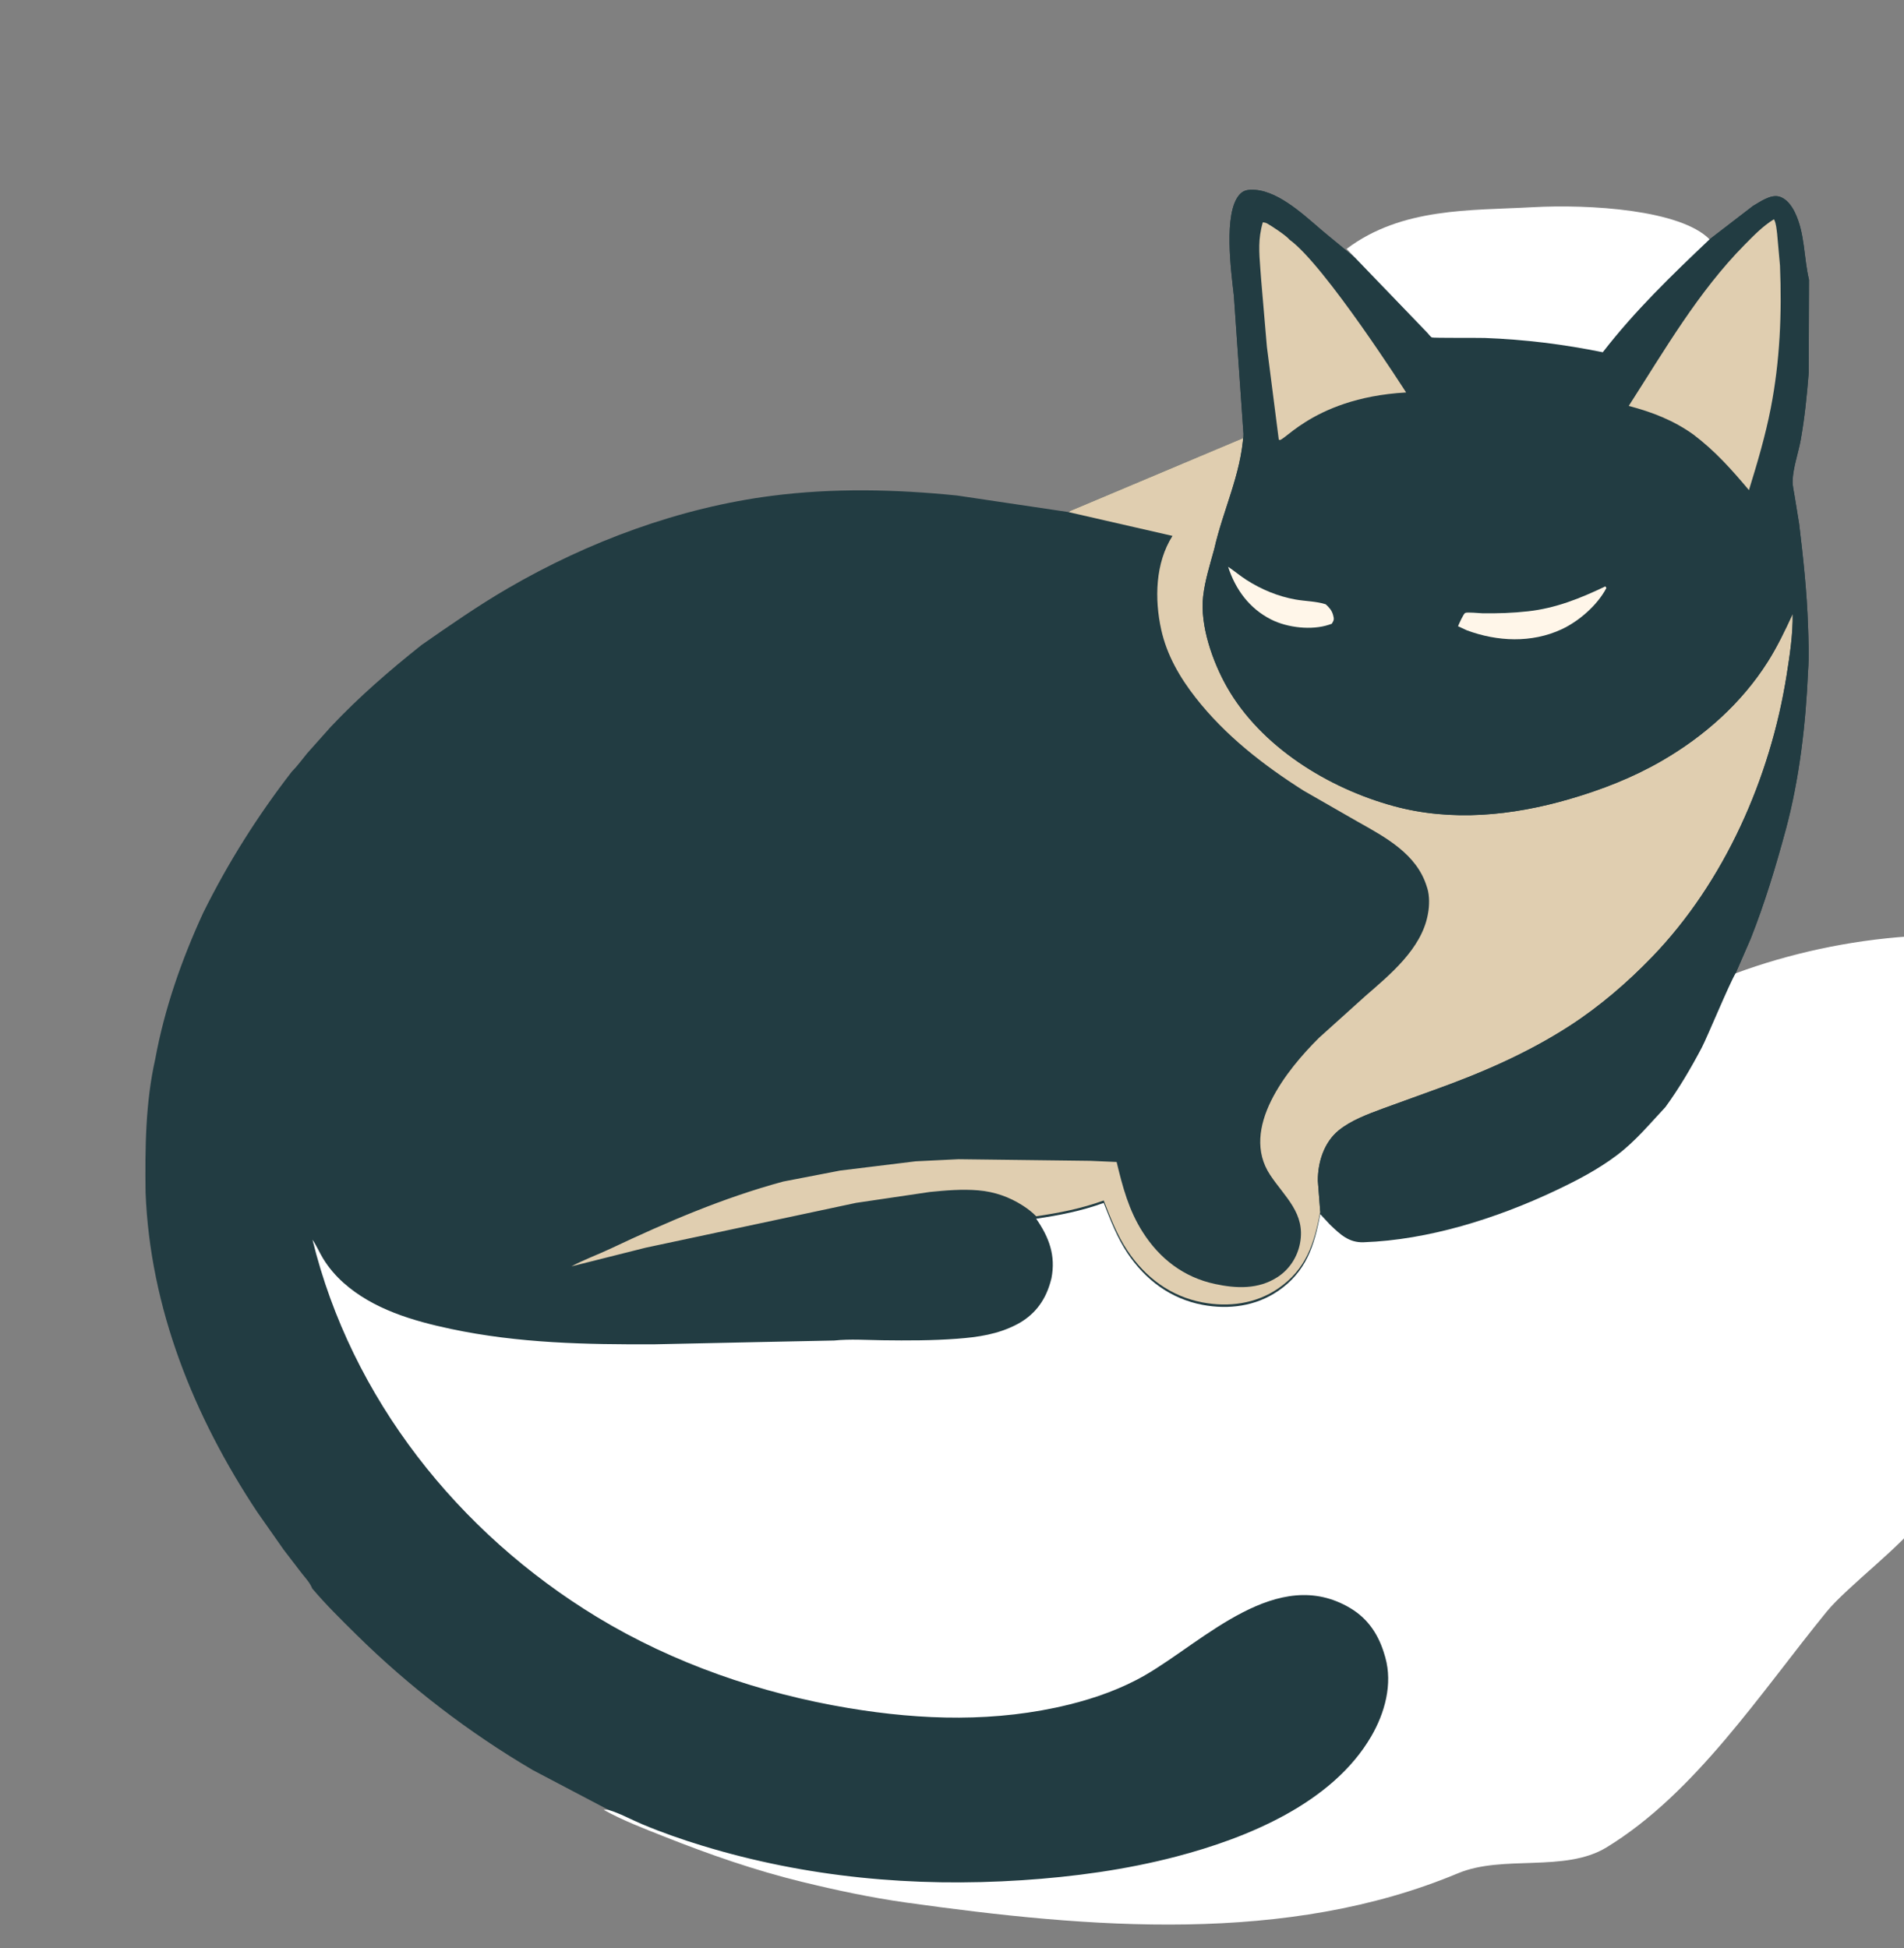 <svg viewBox="0 0 977.23 1000" xmlns="http://www.w3.org/2000/svg" data-name="Layer 1" id="Layer_1">
  <rect x="0" y="0" width="977.23" height="1000" fill="#808080" stroke="none"/>
  <defs>
    <style>
      .cls-1 {
        fill: #223c42;
      }

      .cls-1, .cls-2, .cls-3, .cls-4 {
        stroke-width: 0px;
      }

      .cls-2 {
        fill: #fff6e9;
      }

      .cls-3 {
        fill: #fff;
      }

      .cls-4 {
        fill: #e0ceb0;
      }
    </style>
  </defs>
  <path d="m633.32,152.1l-.07-.63c-1.37-12.2-5.39-41.92,2.8-51.43,1.65-1.92,3.41-2.54,5.9-2.63,12.77-.47,26.15,11.95,35.25,19.74l18.04,16.14c30.72-7.29,61.89-13.31,93.48-15.06,29.55-1.64,59.43.54,88.72,4.62l22.29-17.14c3.73-2.15,9.04-6.06,13.54-4.77,3.73,1.07,6.35,4.8,7.95,8.1,5.23,10.79,4.52,23.2,7.25,34.56l-.16,47.84c-.91,11.44-2.05,22.92-4.07,34.23-1.2,6.72-4.03,14.55-4.18,21.21-.06,2.63.66,5.48,1.08,8.09l2.28,14.05c2.1,17.4,3.95,34.58,4.54,52.12.26,7.71.61,15.63.02,23.32-1.14,26.87-4.4,55.28-11.4,81.26-5.11,18.93-10.82,37.89-18.05,56.13l-16.66,38.31c53.9-19.98,116.08-25.53,170.91-6.04l-8.38,53.13c-3.55,14.62-6.6,29.25-11.03,43.66-7.18,23.33-15.55,46.77-25.68,68.98-13.06,28.63-28.78,55.73-46.48,81.71-9.28,13.62-18.61,27.23-29.04,40.01-33.86,41.48-76.5,76.38-122.11,104.14-21.36,13-43.72,23.92-66.78,33.57-87.79,36.73-183.85,49.2-278.13,35.99-17.92-2.51-35.82-6.32-53.4-10.61-24.27-5.92-47.64-14.07-70.84-23.28-10.4-4.13-21.27-8.28-31.07-13.71l-36.38-19.13c-32.79-19.26-63.53-42.84-90.58-69.54-7.76-7.66-15.57-15.32-22.62-23.66-1.16-2.93-3.42-5.32-5.35-7.76l-9.38-12.24-13.57-19.36c-32.53-49.09-54.92-104.58-57.25-163.92-.28-22.85-.07-46.16,4.98-68.55,4.77-26,13.63-51.21,24.68-75.17,12.73-25.67,27.82-49.57,45.34-72.23,2.91-2.92,5.4-6.42,8.04-9.6l12-13.45c14.48-15.38,30.12-28.91,46.61-42.03,14.56-10.14,29.02-20.21,44.38-29.14,41.25-23.98,87.98-41.32,135.41-47.43,31.58-4.07,63.41-3.36,95.03-.16l57.32,8.52c.67-.54,1.17-.77,1.98-1.08l87.24-36.75.51-2.21-4.91-70.72Z" class="cls-1"></path>
  <path d="m548.48,262.86c.67-.54,1.17-.77,1.98-1.08l87.24-36.75.51-2.21c-1.27,20.8-10.46,38.89-14.98,58.97-2.16,7.92-4.76,16.1-5.71,24.26-1.74,14.92,4.88,33.66,12.18,46.53,17.44,30.75,52.03,52.01,85.51,61.16,29.79,8.14,61,4.97,90.3-3.56,16.63-4.85,32.41-10.97,47.44-19.66,21.65-12.52,40.78-29.48,54.24-50.67,5.01-7.89,8.99-16.25,12.9-24.72.18,10.38-1.49,21.32-3.12,31.57-8.32,52.55-31.81,105.96-69.05,144.55-12.69,13.15-26.95,25.42-42.32,35.35-21.85,14.12-45.59,24.34-70,33.07l-26.01,9.43c-7.63,2.85-16.14,5.95-22.51,11.14-7.56,6.16-10.77,16.47-10.68,25.93l1.21,15.79c-3.05,16.41-7.26,29.63-21.67,39.47-11.44,7.81-25.32,9.63-38.77,7.09-16.4-3.11-29.35-12.86-38.52-26.59-5.33-7.98-8.68-16.86-12.17-25.72-11.42,4.14-22.66,6.33-34.66,8.11-2.03-2.14-4.49-3.98-6.98-5.57-6.95-4.44-14.45-7.03-22.67-7.74-8.28-.71-16.73,0-24.97.83l-37.82,5.59-108.03,23.02-38.08,9.58c6.4-3.45,13.52-6,20.12-9.12,28.9-13.65,57.65-26.03,88.56-34.42l29.22-5.64,38.82-4.76,21.96-1.07,67.66.83,13.5.59c3.09,12.86,6.23,24.78,13.44,36.07,8.68,13.6,20.99,23.07,36.87,26.52,11.07,2.41,22.44,2.89,32.33-3.54,6.06-3.94,10.16-10.3,11.5-17.4,2.88-15.31-7.79-23.59-15.34-34.98-15.77-23.79,8.6-54.1,25.09-70.43l23.8-21.45c12.68-11.02,28.62-24.12,31.97-41.52l.17-.92c.74-3.92.81-9.04-.38-12.87l-.27-.82c-5.13-16.77-21.16-25.29-35.49-33.35l-27.73-15.91c-20.67-13.12-40.18-28.28-55.37-47.67-8.18-10.45-14.82-21.89-17.71-34.98-3.46-15.68-3.09-34.15,5.79-48.12l-53.32-12.2Z" class="cls-4"></path>
  <path d="m633.32,152.1l-.07-.63c-1.37-12.2-5.39-41.92,2.8-51.43,1.65-1.92,3.41-2.54,5.9-2.63,12.77-.47,26.15,11.95,35.25,19.74l18.04,14.85c30.72-7.29,61.89-12.03,93.48-13.78,29.55-1.64,59.43.54,88.72,4.62l22.29-17.14c3.73-2.15,9.04-6.06,13.54-4.77,3.73,1.07,6.35,4.8,7.95,8.1,5.23,10.79,4.52,23.2,7.25,34.56l-.16,47.84c-.91,11.44-2.05,22.92-4.07,34.23-1.2,6.72-4.03,14.55-4.18,21.21-.06,2.63.66,5.48,1.08,8.09l2.28,14.05c2.1,17.4,3.95,34.58,4.54,52.12.26,7.71.61,15.63.02,23.32-1.14,26.87-4.4,55.28-11.4,81.26-5.11,18.93-10.82,37.89-18.05,56.13l-16.66,38.31c-3.19,5.2-5.61,10.94-8.45,16.35-5.53,10.51-11.65,20.89-18.64,30.5-8.1,8.63-15.19,17.32-24.71,24.55-9.86,7.48-20.81,13.16-31.96,18.43-29.94,14.15-64.92,25.23-98.21,26.4-7.69.27-12.1-4.12-17.35-9.1l-4.94-5.34-1.21-15.79c-.09-9.46,3.12-19.77,10.68-25.93,6.37-5.19,14.88-8.29,22.51-11.14l26.01-9.43c24.42-8.73,48.16-18.95,70-33.07,15.37-9.93,29.62-22.2,42.32-35.35,37.24-38.59,60.73-92,69.05-144.55,1.62-10.24,3.29-21.19,3.12-31.57-3.91,8.47-7.89,16.83-12.9,24.72-13.46,21.2-32.59,38.15-54.24,50.67-15.03,8.69-30.81,14.81-47.44,19.66-29.3,8.54-60.51,11.71-90.3,3.56-33.48-9.15-68.07-30.41-85.51-61.16-7.3-12.87-13.92-31.61-12.18-46.53.95-8.16,3.54-16.34,5.71-24.26,4.52-20.07,13.72-38.16,14.98-58.97l-4.91-70.72Z" class="cls-1"></path>
  <path d="m630.31,290.91c3.2,2.13,6.13,4.64,9.37,6.72,7.74,4.96,16.18,8.47,25.25,10.1,4.94.89,10.82.9,15.49,2.45,1.75,1.57,3.1,3.07,3.76,5.39.61,2.18.56,2.7-.62,4.59l-1.42.5c-8.91,2.98-21.33,1.57-29.72-2.67-11.17-5.64-18.31-15.37-22.1-27.09Z" class="cls-2"></path>
  <path d="m823.94,301.01l.55.79c-4.54,8.78-14.15,17.14-23.1,21.27-15.35,7.09-32.91,6.27-48.48.49l-4.57-2.11c.43-1.09,2.73-6.31,3.66-6.82,1.01-.55,7.17.13,8.78.16,7.87.13,15.71-.14,23.55-1.02,14.23-1.58,26.83-6.66,39.63-12.78Z" class="cls-2"></path>
  <path d="m910.43,112.56l.24.35c.98,2.08,1.14,4.77,1.44,7.02l1.47,16.38c1,24.66,0,48.86-4.72,73.15-2.79,14.33-6.92,28.19-11.21,42.13-8.97-10.66-17.31-20.05-28.48-28.51-10.29-7.36-21.11-11.52-33.22-14.72,18.3-28.48,35.64-58.63,59.6-82.85,4.69-4.74,9.18-9.41,14.88-12.94Z" class="cls-4"></path>
  <path d="m691.14,127.75c28.4-21.38,63.68-19.63,95.27-21.38,29.55-1.64,76.07,1.31,91.03,16.48-19.67,18.66-38.17,36.5-54.82,57.96-20.02-4.09-40.1-6.57-60.51-7.33-3.28-.12-26.63.06-27.24-.27-.67-.37-1.57-1.63-2.16-2.25l-5.64-5.88-35.94-37.33Z" class="cls-3"></path>
  <path d="m656.24,224.93c.16,6.23,14.87-20.61,65.45-23.48,0,0-41.75-65.4-59.87-78.45-1.65-2.08-9.02-6.9-11.32-8.21-.77-.44-1.49-.58-2.35-.69-.63,2.12-1.04,4.12-1.37,6.3-1.07,7.3.03,15.6.49,22.94l2.96,34.63" class="cls-4"></path>
  <path d="m890.81,499.61c53.9-19.98,124.41-27.84,179.24-8.35v80.5c-3.55,14.62-12.83,57.85-17.27,72.26-7.18,23.33-30.02,43.52-40.15,65.73-13.06,28.63-8.57,43.42-26.27,69.4-9.28,13.62-38.37,35.33-48.8,48.1-33.86,41.48-67.46,93.28-113.07,121.05-21.36,13-53.1,3.6-76.16,13.25-87.79,36.73-188.91,28.25-283.19,15.04-17.92-2.51-35.82-6.32-53.4-10.61-24.27-5.92-47.64-14.07-70.84-23.28-10.4-4.13-21.27-8.28-31.07-13.71.77-.05,1.79-.15,2.55.07,5.67,1.64,11.68,4.98,17.18,7.29,9.99,4.2,20.54,7.89,30.91,11.05,53.41,16.29,108.38,21.34,163.98,17.72,26.54-1.73,53.42-5.39,79.19-12.13,36.63-9.57,80.28-27.46,100.21-61.83,6.9-11.9,11-26.68,7.17-40.37l-.26-.88c-2.92-10.35-8.32-18.85-17.68-24.44-37.43-22.36-74.99,16.79-105.15,34.28-12.1,7.02-25.7,11.87-39.25,15.21-37.33,9.19-75.36,8.08-113.08,1.81-45.09-7.5-89.96-22.93-129.14-46.72-71.25-43.26-126.15-112.28-146.08-193.73,2.11,3.1,3.53,6.54,5.48,9.73,2.83,4.63,6.38,8.78,10.42,12.39,15.23,13.6,35.59,19.55,55.13,23.7,34.72,7.37,69.25,8.04,104.56,7.89l55.24-1.18,36.98-.76c8.01-.85,16.77-.24,24.87-.13,12.71.17,25.48.17,38.17-.78,10.83-.81,20.99-2.29,30.73-7.39,8.56-4.49,14.1-11.5,16.9-20.78l.23-.78.56-2.06c2.29-11.72-1.21-21.06-7.83-30.6,12-1.78,23.24-3.97,34.66-8.11,3.49,8.87,6.84,17.74,12.17,25.72,9.17,13.73,22.12,23.48,38.52,26.59,13.45,2.55,27.33.72,38.77-7.09,14.41-9.83,18.62-23.06,21.67-39.47l4.94,5.34c5.25,4.99,9.66,9.38,17.35,9.1,33.28-1.17,68.26-12.26,98.21-26.4,11.15-5.27,22.1-10.95,31.96-18.43,9.52-7.23,16.61-15.92,24.71-24.55,7-9.61,13.11-19.99,18.64-30.5,2.85-5.41,14.2-32.97,17.39-38.18Z" class="cls-3"></path>
</svg>